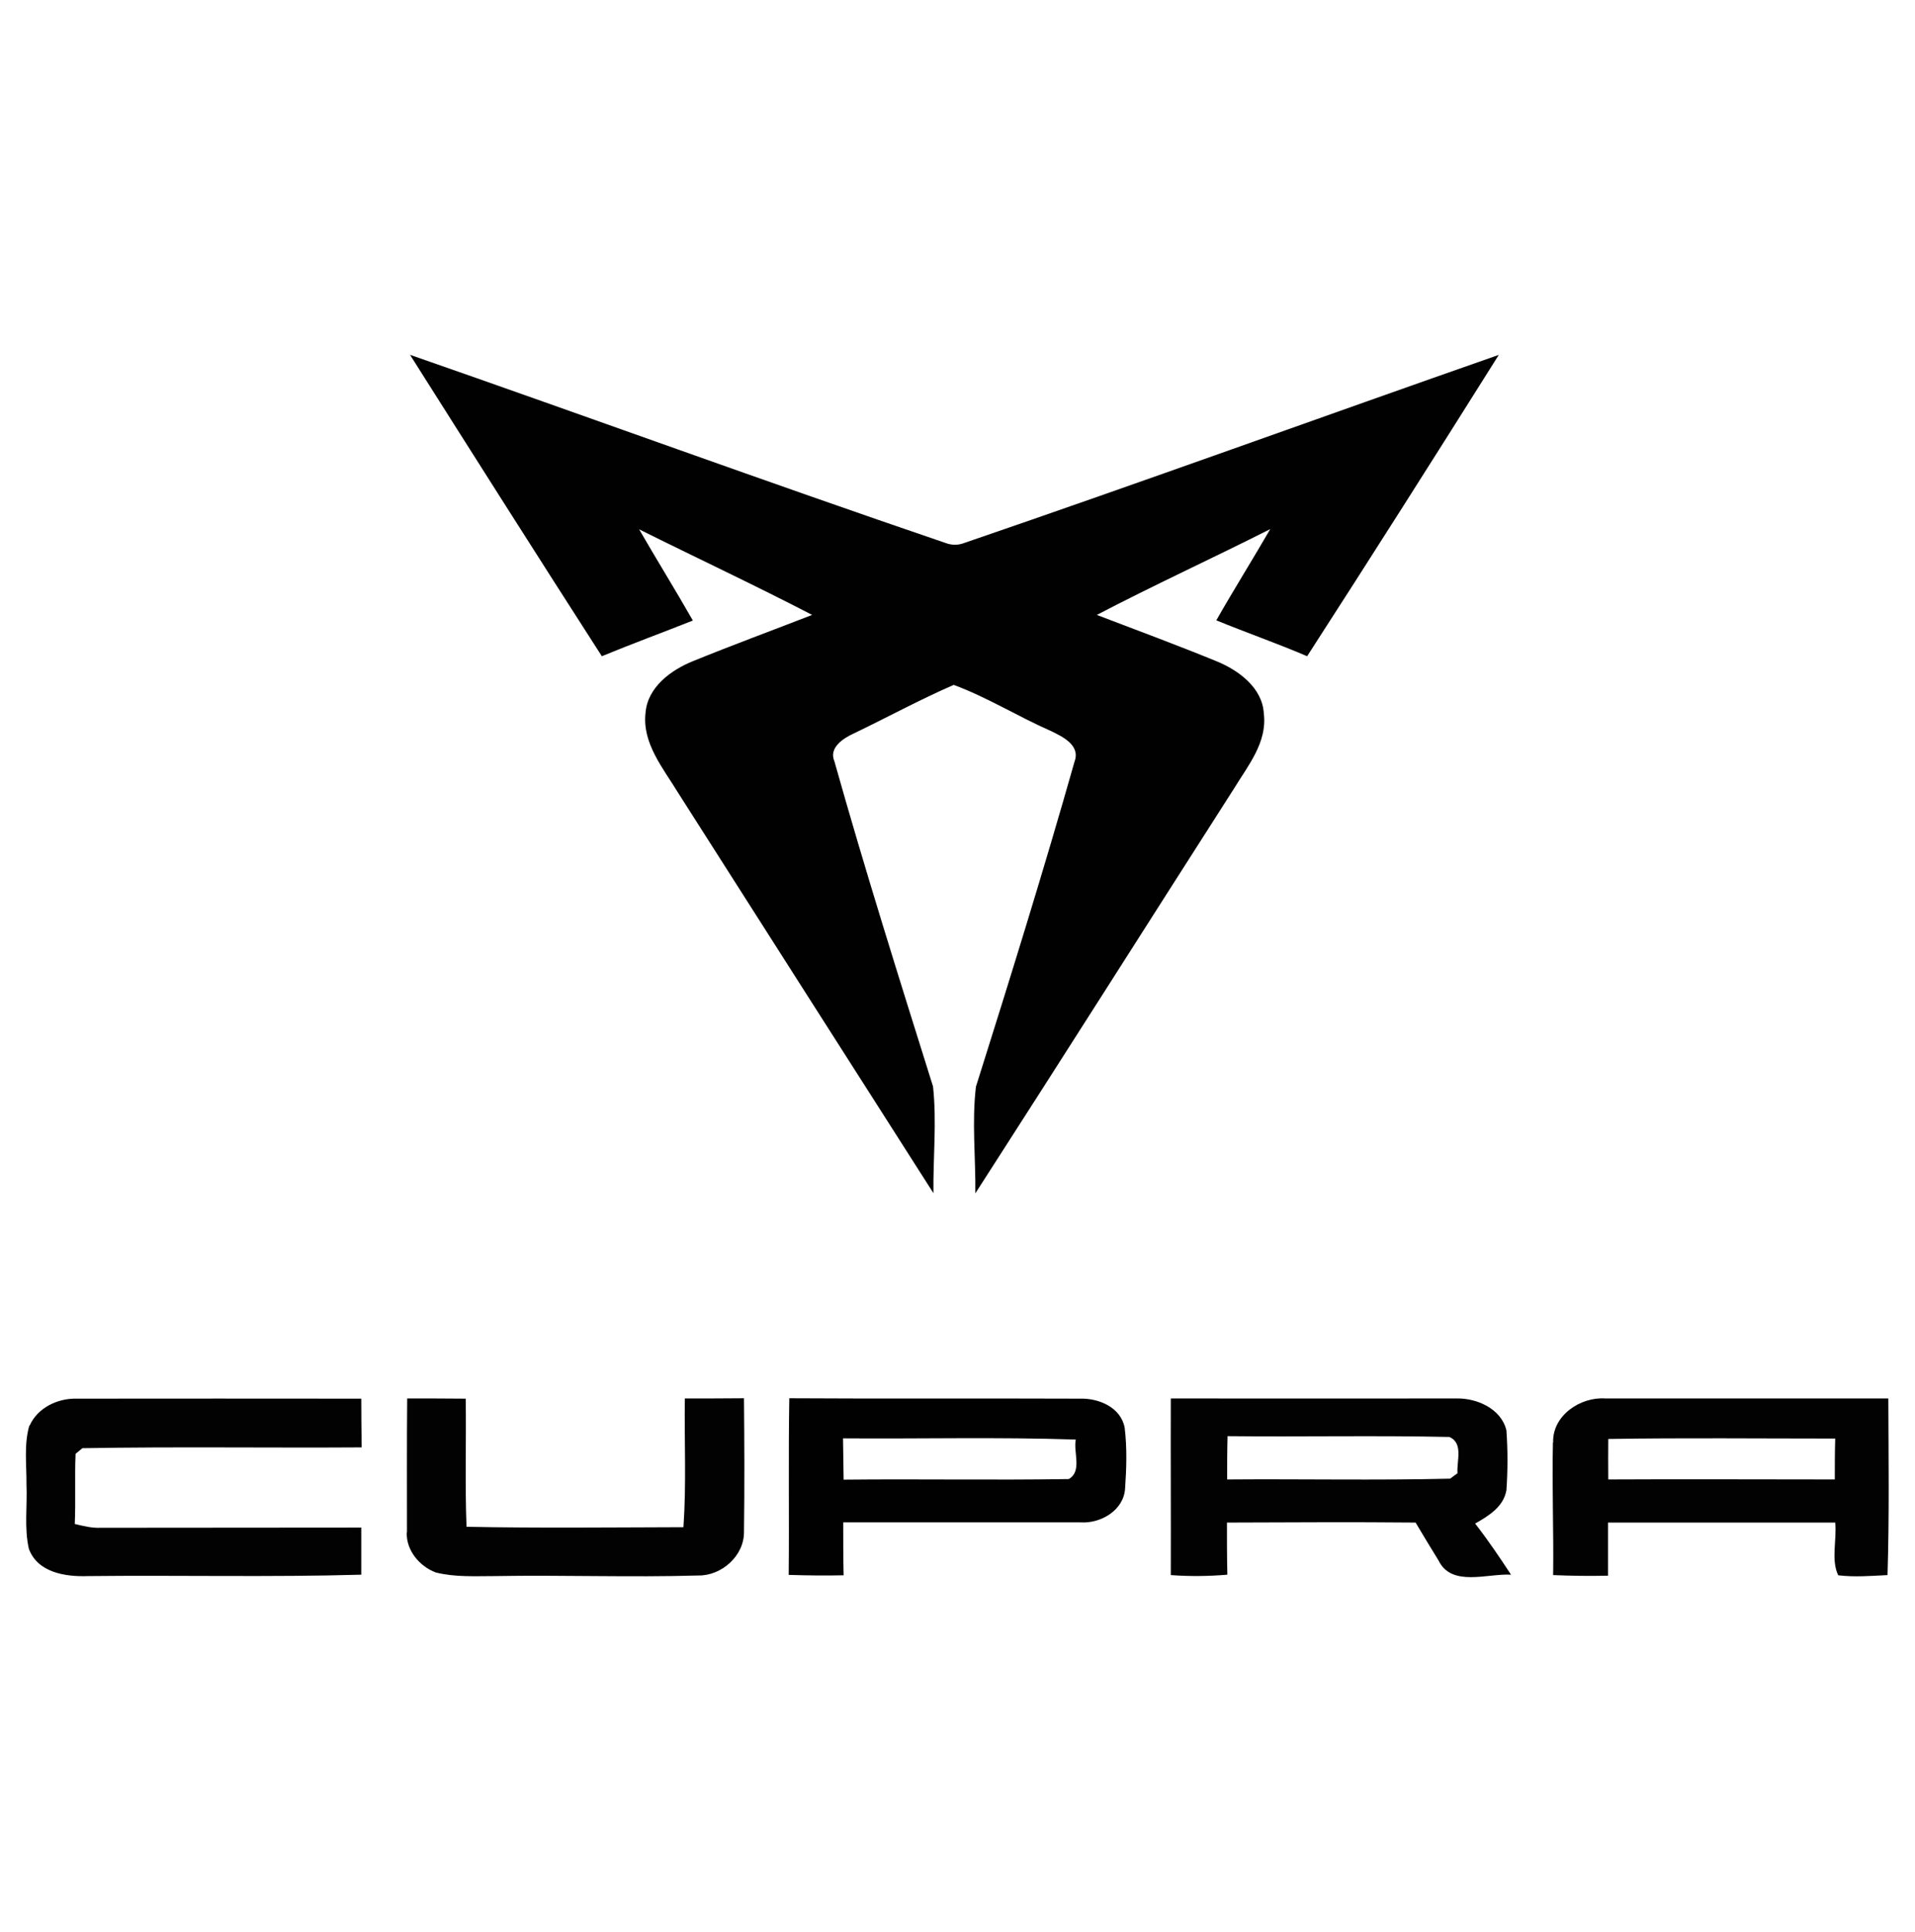 <?xml version="1.0" encoding="UTF-8"?>
<svg id="Layer_28" data-name="Layer 28" xmlns="http://www.w3.org/2000/svg" viewBox="0 0 95.52 96.36">
  <defs>
    <style>
      .cls-1 {
        fill: #020202;
      }

      .cls-2 {
        fill: #010101;
      }
    </style>
  </defs>
  <path class="cls-2" d="M20.46,17.7c8.91,3.1,17.77,6.34,26.7,9.38.32.12.63.12.94,0,8.91-3.05,17.77-6.27,26.66-9.38-3.16,5.03-6.34,10.04-9.56,15.03-1.49-.64-3.02-1.17-4.53-1.79.87-1.53,1.81-3.03,2.69-4.55-2.87,1.45-5.8,2.79-8.65,4.28,1.99.76,3.99,1.5,5.97,2.31,1.1.45,2.29,1.32,2.36,2.61.18,1.44-.8,2.61-1.5,3.76-4.3,6.72-8.57,13.46-12.89,20.17.02-1.77-.18-3.56.03-5.32,1.7-5.39,3.38-10.79,4.92-16.22.3-.81-.6-1.24-1.18-1.52-1.64-.72-3.17-1.68-4.85-2.3-1.7.74-3.33,1.63-5,2.43-.52.24-1.24.71-.95,1.38,1.53,5.44,3.23,10.83,4.92,16.22.19,1.76,0,3.55.02,5.32-4.25-6.65-8.49-13.31-12.73-19.96-.74-1.22-1.81-2.48-1.63-4,.1-1.28,1.28-2.14,2.38-2.58,1.96-.8,3.95-1.53,5.93-2.3-2.85-1.48-5.76-2.84-8.63-4.27.88,1.53,1.81,3.02,2.68,4.55-1.51.6-3.04,1.16-4.54,1.78-3.21-4.99-6.39-10.01-9.56-15.02h0ZM39.34,78.55c.03-2.94-.02-5.87.03-8.81,4.83.03,9.67,0,14.5.02.94-.03,2.05.44,2.23,1.46.12,1,.09,2.01.02,3.01-.06,1.1-1.22,1.77-2.23,1.7-3.94,0-7.88,0-11.83,0,0,.88,0,1.76.02,2.64-.91.02-1.82.01-2.74-.02M42.05,71.74c.01.69.02,1.37.03,2.06,3.74-.04,7.48.03,11.23-.03.68-.39.22-1.34.35-1.97-3.86-.13-7.74-.03-11.61-.06h0Z"/>
  <path class="cls-1" d="M1.48,71.1c.39-.88,1.39-1.36,2.32-1.34,4.74-.01,9.48,0,14.22,0,0,.81.01,1.62.02,2.43-4.64.03-9.29-.04-13.93.04-.09.07-.26.21-.34.28-.05,1.17.01,2.34-.04,3.5.42.1.85.21,1.28.19,4.34-.01,8.68,0,13.01-.01,0,.78,0,1.57,0,2.35-4.54.13-9.09.02-13.64.07-1.11.04-2.5-.17-2.94-1.36-.24-1.05-.07-2.15-.12-3.22.01-.97-.13-1.97.14-2.92h0ZM20.3,76.42c0-2.22-.01-4.45.01-6.67.97,0,1.95,0,2.92.01.03,2.13-.04,4.26.04,6.39,3.61.07,7.21.03,10.82.02.15-2.14.04-4.28.07-6.42.98,0,1.97,0,2.95-.01.02,2.22.03,4.44,0,6.67.01,1.19-1.12,2.19-2.28,2.17-3.38.1-6.77-.03-10.16.03-.98,0-1.97.06-2.93-.18-.81-.3-1.49-1.11-1.45-2ZM58.41,69.75c4.75.01,9.49,0,14.24,0,1.02-.02,2.23.51,2.49,1.59.07.99.07,1.99,0,2.99-.15.83-.88,1.27-1.56,1.66.64.82,1.22,1.68,1.79,2.55-1.17-.07-2.96.63-3.61-.7-.39-.63-.77-1.26-1.15-1.9-3.14-.03-6.27-.01-9.41,0,0,.86,0,1.73.02,2.6-.94.08-1.88.09-2.82.02.01-2.93-.01-5.87,0-8.8M61.23,71.64c-.02.72-.02,1.43-.02,2.15,3.71-.03,7.42.05,11.12-.04.09-.07.28-.2.37-.27-.05-.6.31-1.51-.41-1.81-3.68-.08-7.37,0-11.06-.04h0ZM77.47,71.94c-.04-1.34,1.36-2.28,2.61-2.19,4.7,0,9.4,0,14.11,0,.01,2.93.05,5.87-.04,8.81-.82.04-1.64.11-2.46.01-.37-.77-.06-1.78-.15-2.63-3.78,0-7.56,0-11.33,0,0,.88,0,1.77,0,2.65-.91.02-1.83.01-2.74-.03.03-2.2-.06-4.41-.01-6.61M80.22,71.76c-.01.68,0,1.35,0,2.03,3.77-.02,7.54,0,11.3,0,0-.68,0-1.36.02-2.04-3.78,0-7.55-.04-11.33.02h0Z"/>
</svg>